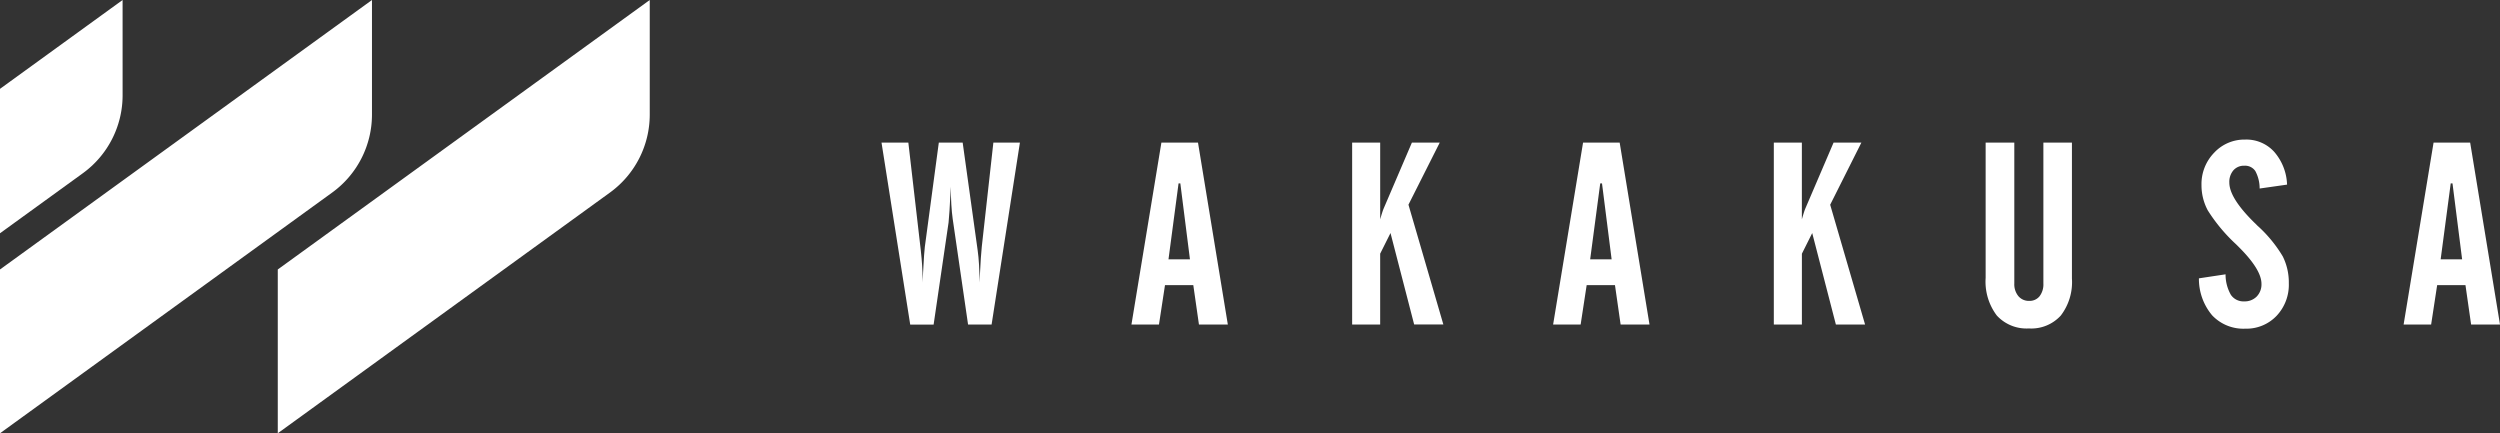 <svg xmlns="http://www.w3.org/2000/svg" width="207.724" height="36" viewBox="0 0 207.724 36"><rect x="0" y="0" width="207.724" height="36" fill="#333333" stroke="none"/><path d="M87.347,55.41,56.44,77.8V91.41l27.6-20a8,8,0,0,0,3.307-6.478Z" transform="translate(-56.44 -55.41)" fill="#fff"/><path d="M208.387,55.41,177.48,77.8V91.41l27.6-20a8,8,0,0,0,3.307-6.478Z" transform="translate(-154.4 -55.41)" fill="#fff"/><path d="M66.626,55.41,56.44,62.792v12l6.88-4.985a8,8,0,0,0,3.307-6.478Z" transform="translate(-56.44 -55.41)" fill="#fff"/><g transform="translate(73.247 11.6)"><path d="M440.559,117.532h2.227l1.035,8.96c.05.452.086.871.111,1.255s.036.755.036,1.117v.294c.008-.195.021-.471.042-.826q.094-1.8.147-2.143l1.161-8.657H447.3l1.245,8.949q.074.523.114,1.192c.027.446.042.942.042,1.484,0-.1.008-.244.021-.441.061-1.268.118-2.111.166-2.529l.963-8.657h2.206l-2.353,15.118h-1.956l-1.276-8.77c-.05-.341-.086-.744-.114-1.2s-.042-.955-.042-1.484q-.063,1.233-.109,1.976c-.032.494-.057.826-.078.993l-1.243,8.489h-1.945l-2.384-15.118Z" transform="translate(-440.559 -117.284)" fill="#fff"/><path d="M549.449,132.658l2.489-15.118h3.041l2.479,15.118h-2.4l-.469-3.272h-2.353l-.5,3.272Zm3.085-5.416h1.777l-.8-6.314h-.147l-.837,6.314Z" transform="translate(-528.685 -117.292)" fill="#fff"/><path d="M645.621,132.658V117.54h2.33v6.377c.071-.25.132-.454.183-.61a3.752,3.752,0,0,1,.141-.372l2.311-5.395H652.9L650.3,122.7l2.9,9.954h-2.426l-1.966-7.6-.858,1.716v5.885Z" transform="translate(-606.519 -117.292)" fill="#fff"/><path d="M733.188,132.658l2.488-15.118h3.042l2.479,15.118h-2.4l-.469-3.272h-2.353l-.5,3.272Zm3.085-5.416h1.777l-.8-6.314h-.147l-.837,6.314Z" transform="translate(-677.387 -117.292)" fill="#fff"/><path d="M829.359,132.658V117.54h2.33v6.377c.071-.25.132-.454.183-.61a3.672,3.672,0,0,1,.141-.372l2.311-5.395h2.311l-2.593,5.164,2.9,9.954h-2.426l-1.966-7.6-.858,1.716v5.885h-2.33Z" transform="translate(-755.22 -117.292)" fill="#fff"/><path d="M921.641,117.54h2.384v11.708a1.553,1.553,0,0,0,.339,1.051,1.127,1.127,0,0,0,.894.393,1.055,1.055,0,0,0,.868-.387,1.624,1.624,0,0,0,.315-1.056V117.54h2.372v11.3a4.557,4.557,0,0,1-.925,3.07,3.307,3.307,0,0,1-2.649,1.072,3.347,3.347,0,0,1-2.671-1.077,4.671,4.671,0,0,1-.925-3.125V117.54Z" transform="translate(-829.904 -117.292)" fill="#fff"/><path d="M1014.523,127.769l2.227-.336a3.4,3.4,0,0,0,.439,1.7,1.261,1.261,0,0,0,1.11.549,1.4,1.4,0,0,0,1.035-.4,1.443,1.443,0,0,0,.4-1.06q0-1.181-1.88-3.053l-.219-.219a13.991,13.991,0,0,1-2.362-2.828,4.4,4.4,0,0,1-.523-2.1,3.727,3.727,0,0,1,1.051-2.691,3.424,3.424,0,0,1,2.567-1.093,3.117,3.117,0,0,1,2.416,1.009,4.37,4.37,0,0,1,1.076,2.733l-2.279.324a3.031,3.031,0,0,0-.36-1.455,1.03,1.03,0,0,0-.913-.439,1.152,1.152,0,0,0-.906.381,1.478,1.478,0,0,0-.339,1.02q0,1.316,2.195,3.44l.135.135a11.019,11.019,0,0,1,2.113,2.563,4.851,4.851,0,0,1,.5,2.227,3.752,3.752,0,0,1-1.024,2.713,3.45,3.45,0,0,1-2.591,1.06,3.562,3.562,0,0,1-2.755-1.108,4.691,4.691,0,0,1-1.1-3.074Z" transform="translate(-905.076 -116.24)" fill="#fff"/><path d="M1103.781,132.658l2.489-15.118h3.041l2.479,15.118h-2.4l-.469-3.272h-2.353l-.5,3.272Zm3.085-5.416h1.777l-.8-6.314h-.147l-.837,6.314Z" transform="translate(-977.313 -117.292)" fill="#fff"/></g></svg>